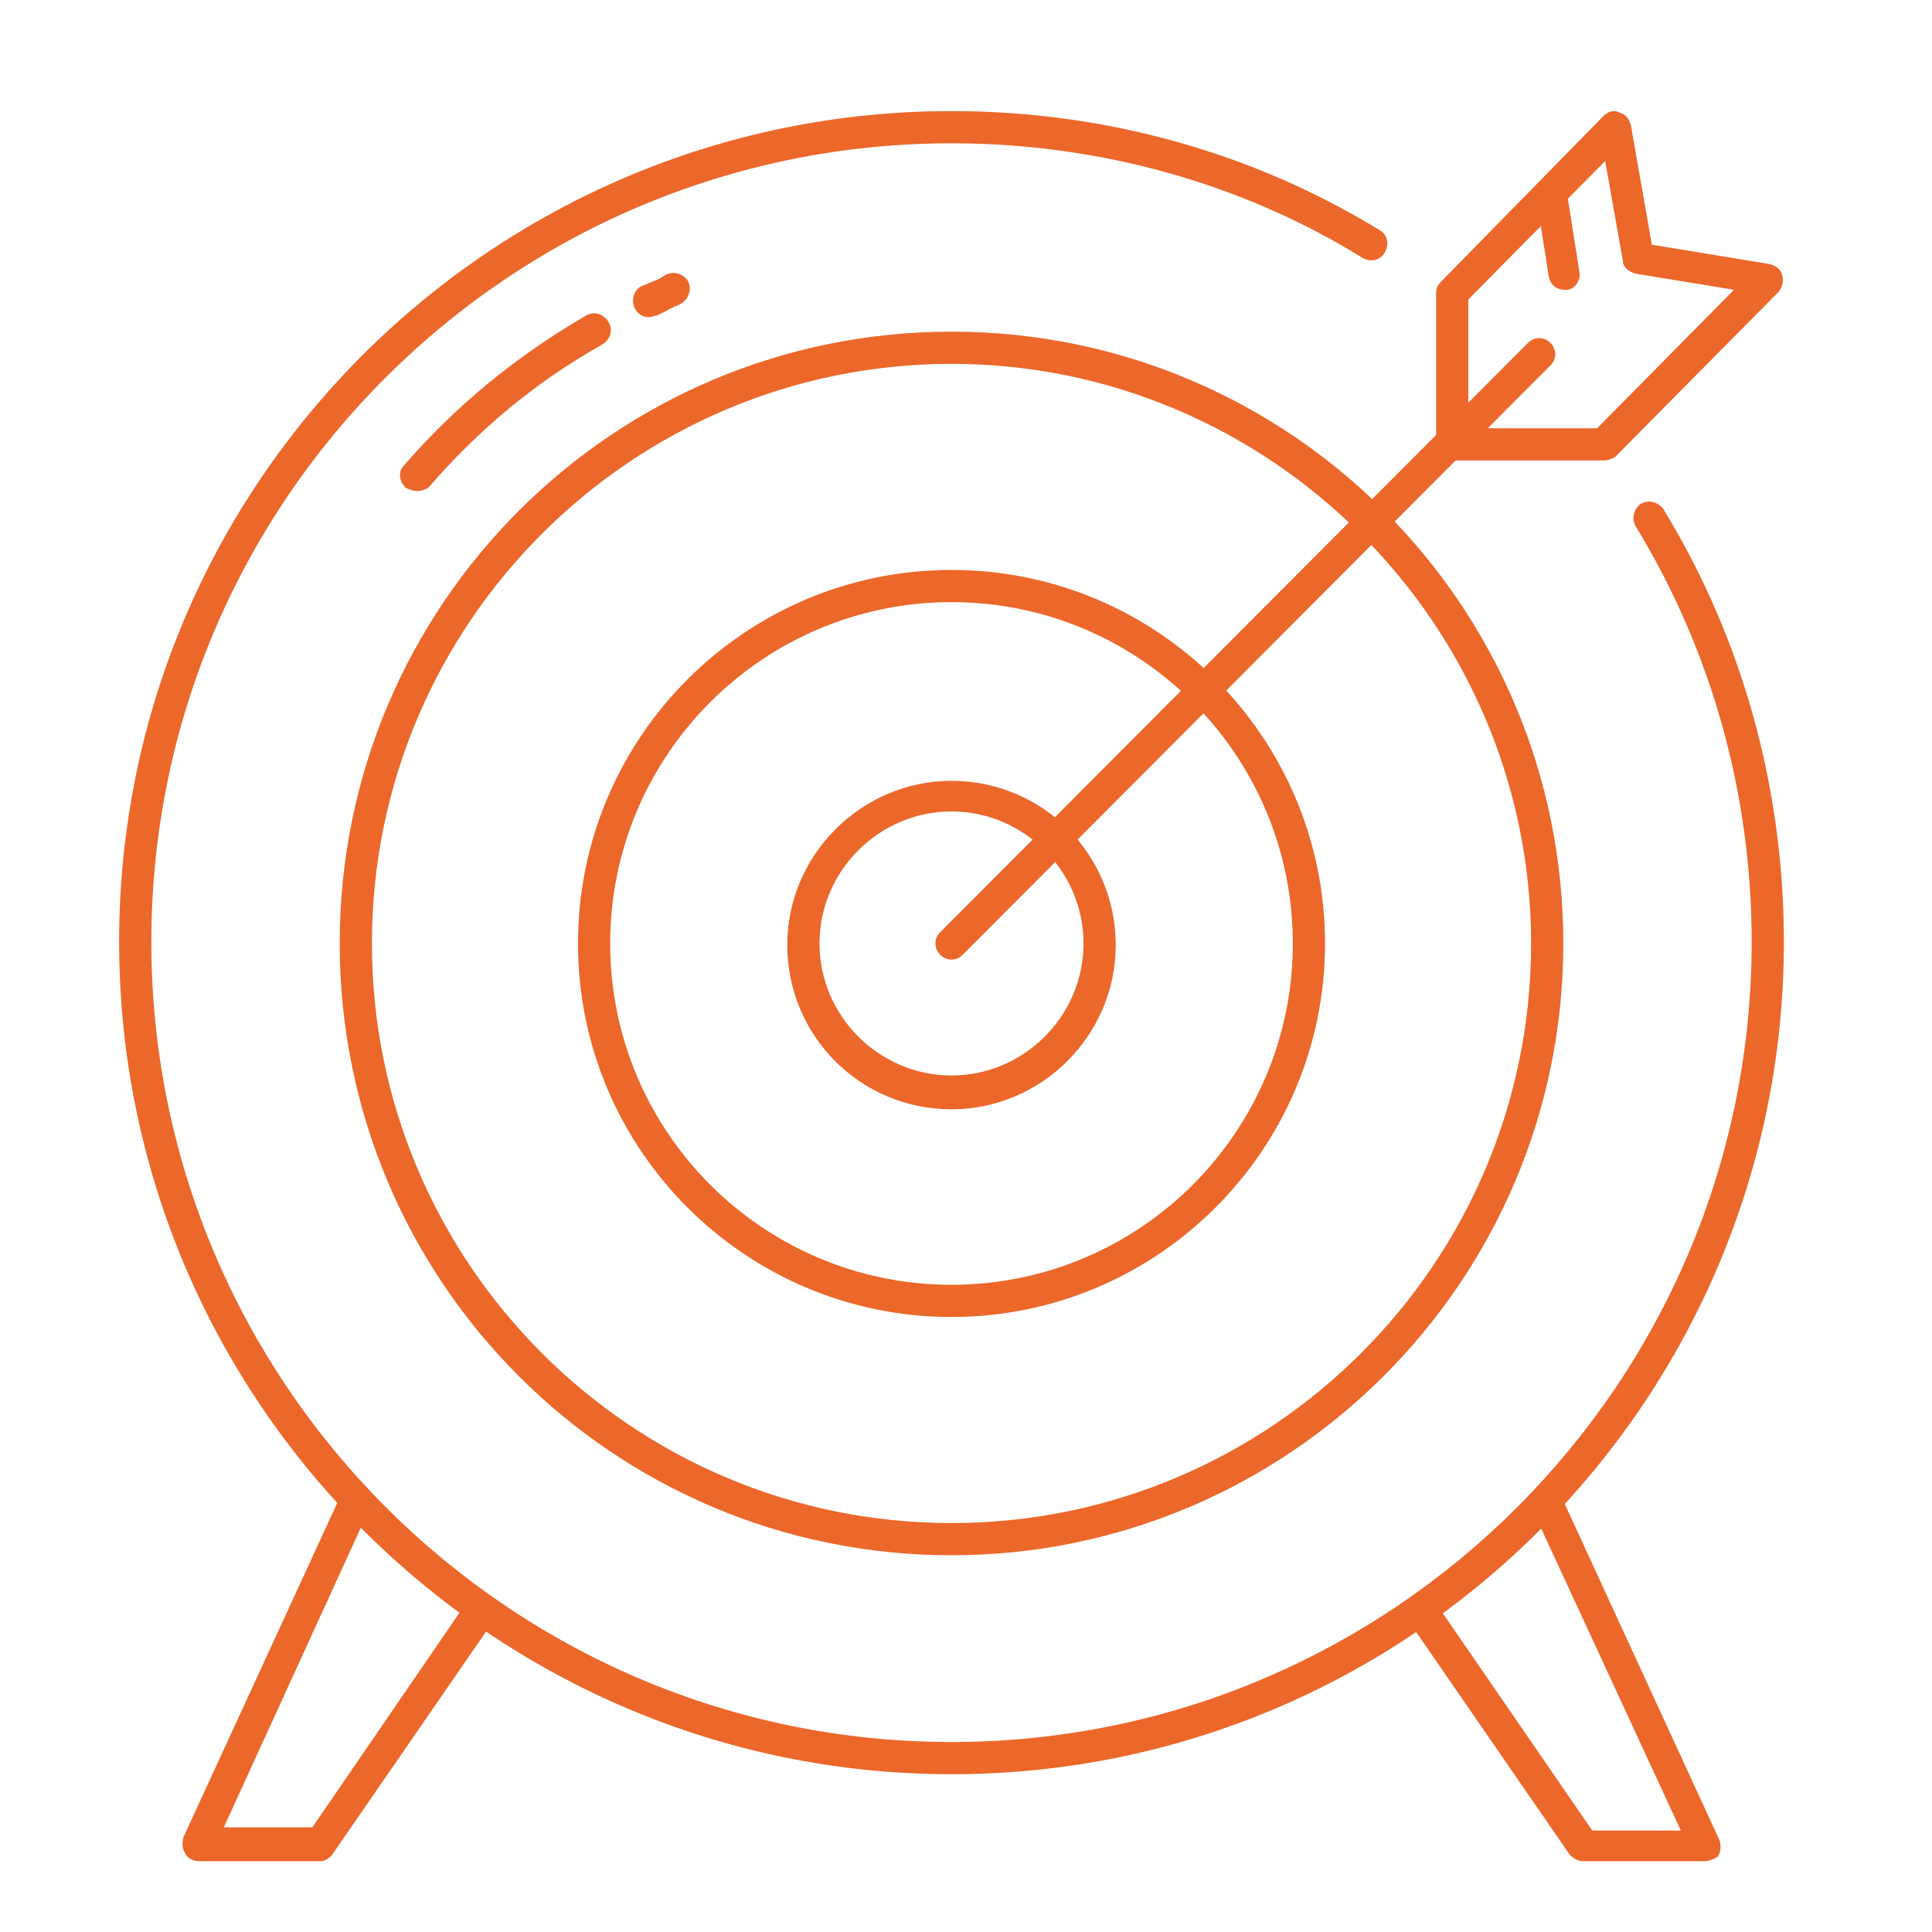 <?xml version="1.0" encoding="utf-8"?>
<!-- Generator: Adobe Illustrator 22.1.0, SVG Export Plug-In . SVG Version: 6.00 Build 0)  -->
<svg version="1.1" id="Layer_1" xmlns="http://www.w3.org/2000/svg" x="0px" y="0px"
		 viewBox="0 0 120 120" style="enable-background:new 0 0 120 120;" xml:space="preserve">
<style type="text/css">
	.st0{fill:#EC672A;}
</style>
	<g>
	<g>
		<path class="st0" d="M59.1,68.9c-5.7,0-10.2-4.6-10.2-10.2s4.6-10.2,10.2-10.2c5.7,0,10.2,4.6,10.2,10.2S64.7,68.9,59.1,68.9z
			 M59.1,50.4c-4.5,0-8.2,3.7-8.2,8.2c0,4.5,3.7,8.2,8.2,8.2s8.2-3.7,8.2-8.2C67.3,54.1,63.6,50.4,59.1,50.4z"/>
	</g>
		<g>
		<path class="st0" d="M59.1,81.8c-12.8,0-23.2-10.4-23.2-23.2c0-12.8,10.4-23.2,23.2-23.2s23.2,10.4,23.2,23.2
			C82.3,71.4,71.9,81.8,59.1,81.8z M59.1,37.4c-11.7,0-21.2,9.5-21.2,21.2s9.5,21.2,21.2,21.2c11.7,0,21.2-9.5,21.2-21.2
			S70.8,37.4,59.1,37.4z"/>
	</g>
		<g>
		<path class="st0" d="M59.1,96.6c-21,0-38-17-38-38s17-38,38-38c21,0,38,17,38,38S80,96.6,59.1,96.6z M59.1,22.6
			c-19.8,0-36,16.1-36,36c0,19.8,16.1,36,36,36c19.8,0,36-16.1,36-36C95.1,38.8,78.9,22.6,59.1,22.6z"/>
	</g>
	<g>
		<path class="st0" d="M59.1,110.2C30.6,110.2,7.4,87,7.4,58.5C7.4,30,30.6,6.9,59.1,6.9c9.4,0,18.6,2.5,26.6,7.4
			c0.5,0.3,0.6,0.9,0.3,1.4c-0.3,0.5-0.9,0.6-1.4,0.3C77,11.3,68.1,8.9,59.1,8.9C31.7,8.9,9.4,31.1,9.4,58.5
			c0,27.4,22.3,49.7,49.7,49.7c27.4,0,49.7-22.3,49.7-49.7c0-9.2-2.5-18.1-7.2-25.8c-0.3-0.5-0.1-1.1,0.3-1.4
			c0.5-0.3,1.1-0.1,1.4,0.3c4.9,8,7.5,17.3,7.5,26.9C110.8,87,87.6,110.2,59.1,110.2z"/>
	</g>
	<g>
		<path class="st0" d="M59.1,59.6c-0.3,0-0.5-0.1-0.7-0.3c-0.4-0.4-0.4-1,0-1.4l36.5-36.6c0.4-0.4,1-0.4,1.4,0s0.4,1,0,1.4l-1.4,1.4
			L59.8,59.3C59.6,59.5,59.4,59.6,59.1,59.6z"/>
	</g>
	<g>
		<g>
			<path class="st0" d="M99.6,28.6h-9.4c-0.6,0-1-0.4-1-1v-9.4c0-0.3,0.1-0.5,0.3-0.7L99.6,7.2c0.3-0.3,0.7-0.4,1-0.2
				c0.4,0.1,0.6,0.4,0.7,0.8l1.3,7.4l7.3,1.2c0.4,0.1,0.7,0.3,0.8,0.7s0,0.7-0.2,1l-10.2,10.3C100.1,28.5,99.9,28.6,99.6,28.6z
				 M91.2,26.6h8l8.5-8.6l-6.1-1c-0.4-0.1-0.8-0.4-0.8-0.8l-1.1-6.2l-8.5,8.6V26.6z"/>
		</g>
	</g>
	<g>
		<g>
			<path class="st0" d="M97.2,18c-0.5,0-0.9-0.3-1-0.8l-0.8-5.1c-0.1-0.5,0.3-1.1,0.8-1.1c0.5-0.1,1.1,0.3,1.1,0.8l0.8,5.1
				c0.1,0.5-0.3,1.1-0.8,1.1C97.3,18,97.3,18,97.2,18z"/>
		</g>
	</g>
	<g>
		<path class="st0" d="M19.9,115.6h-7.6c-0.3,0-0.7-0.2-0.8-0.5c-0.2-0.3-0.2-0.6-0.1-1l9.8-21.3c0.2-0.5,0.8-0.7,1.3-0.5
			c0.5,0.2,0.7,0.8,0.5,1.3l-9.1,19.9h5.5L29,99.5c0.3-0.5,0.9-0.6,1.4-0.3c0.5,0.3,0.6,0.9,0.3,1.4l-10,14.5
			C20.5,115.4,20.2,115.6,19.9,115.6z"/>
	</g>
	<g>
		<path class="st0" d="M105.9,115.6h-7.6c-0.3,0-0.6-0.2-0.8-0.4l-10-14.5c-0.3-0.5-0.2-1.1,0.3-1.4c0.5-0.3,1.1-0.2,1.4,0.3
			l9.7,14.1h5.5l-9.2-19.9c-0.2-0.5,0-1.1,0.5-1.3c0.5-0.2,1.1,0,1.3,0.5l9.8,21.3c0.1,0.3,0.1,0.7-0.1,1
			C106.6,115.4,106.2,115.6,105.9,115.6z"/>
	</g>
	<g>
		<path class="st0" d="M40.3,19.7c-0.4,0-0.7-0.2-0.9-0.6c-0.2-0.5,0-1.1,0.4-1.3c0.2-0.1,0.5-0.2,0.7-0.3c0.3-0.1,0.5-0.2,0.8-0.4
			c0.5-0.3,1.1-0.1,1.4,0.3c0.3,0.5,0.1,1.1-0.3,1.4c-0.3,0.2-0.7,0.3-1,0.5c-0.2,0.1-0.4,0.2-0.6,0.3
			C40.6,19.6,40.5,19.7,40.3,19.7z"/>
	</g>
	<g>
		<path class="st0" d="M25.9,30.5c-0.2,0-0.5-0.1-0.7-0.2c-0.4-0.4-0.5-1-0.1-1.4c3.2-3.7,7-6.8,11.3-9.3c0.5-0.3,1.1-0.1,1.4,0.4
			c0.3,0.5,0.1,1.1-0.4,1.4c-4.1,2.3-7.7,5.3-10.8,8.9C26.4,30.4,26.2,30.5,25.9,30.5z"/>
	</g>
</g>
</svg>
